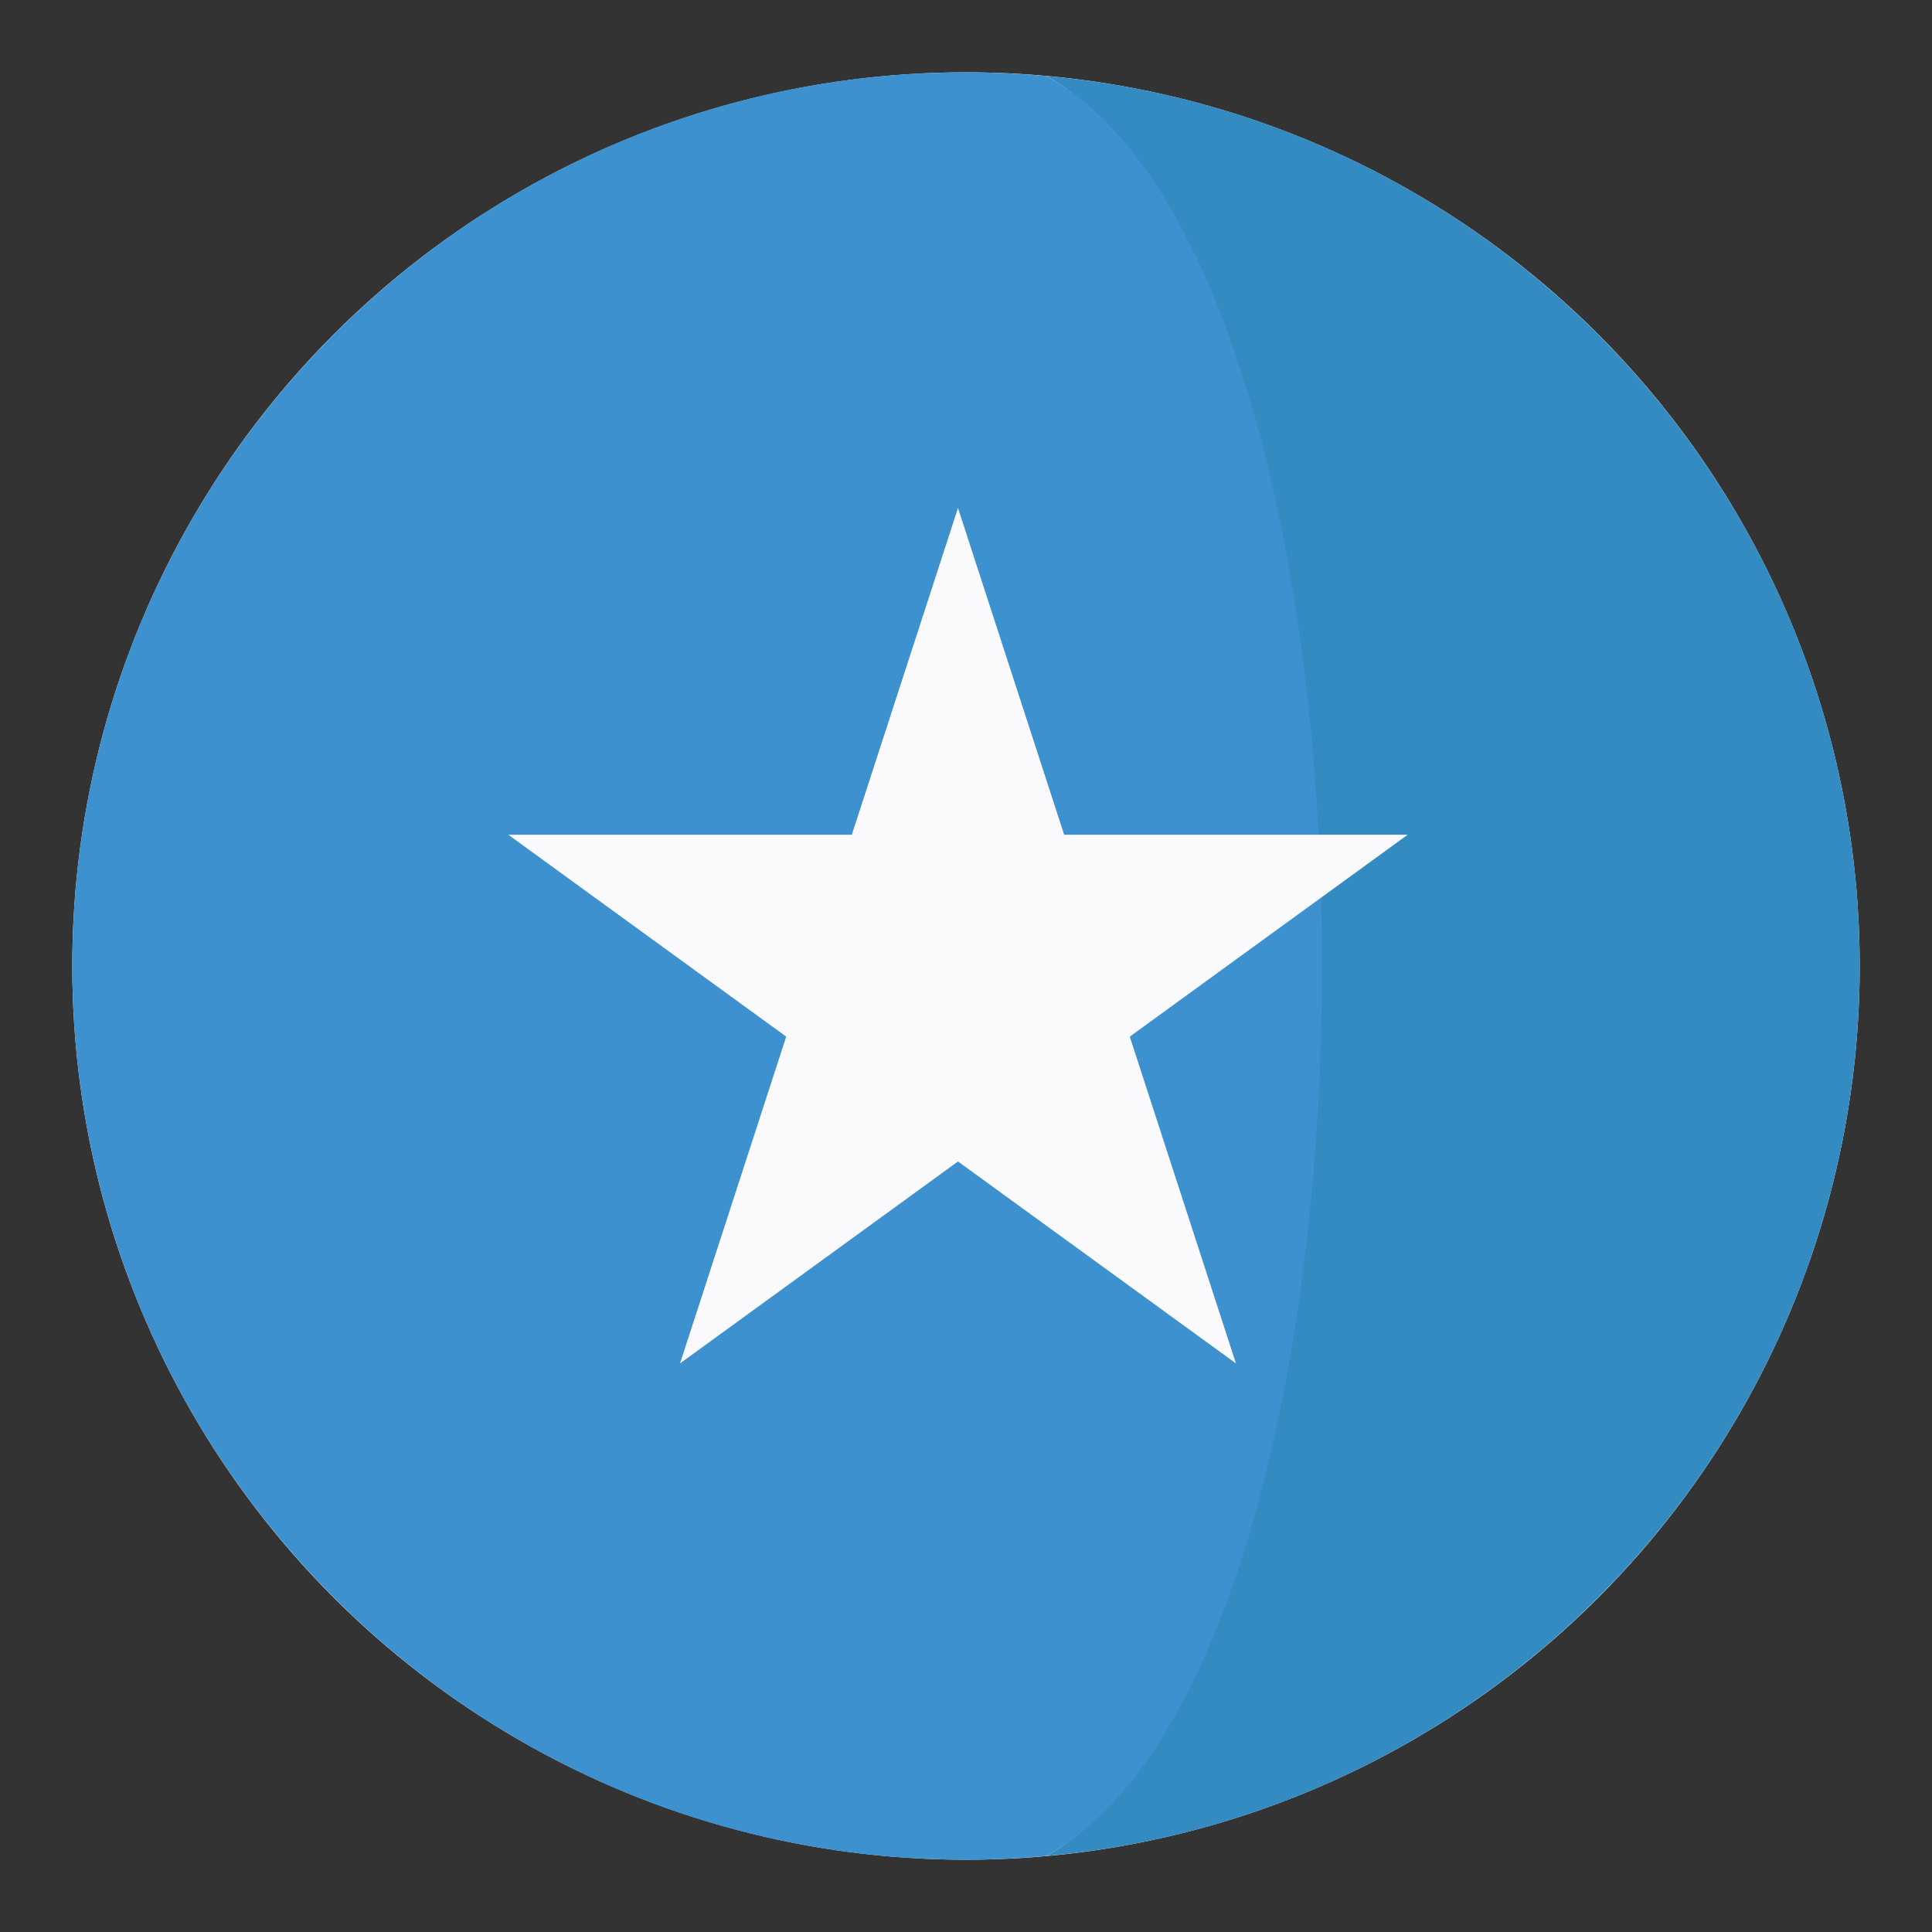 <?xml version="1.0" encoding="utf-8"?>
<!-- Generator: Adobe Illustrator 16.0.0, SVG Export Plug-In . SVG Version: 6.00 Build 0)  -->
<!DOCTYPE svg PUBLIC "-//W3C//DTD SVG 1.1//EN" "http://www.w3.org/Graphics/SVG/1.1/DTD/svg11.dtd">
<svg version="1.1" id="Layer_1" xmlns="http://www.w3.org/2000/svg" xmlns:xlink="http://www.w3.org/1999/xlink" x="0px" y="0px"
	 width="136.913px" height="136.913px" viewBox="0 0 136.913 136.913" enable-background="new 0 0 136.913 136.913"
	 xml:space="preserve">
<rect x="0" y="0" width="136.913" height="136.913" fill="#333333" stroke="none"/>
<g>
	<g>
		<g>
			<circle fill="#FFFFFF" cx="68.456" cy="68.457" r="63.333"/>
		</g>
		<g>
			<path fill="#338BC1" d="M128.17,47.34c-0.006-0.018-0.012-0.037-0.02-0.055C120.045,24.43,99.195,7.615,74.145,5.383
				c9.693,5.314,12.525,22.15,15.004,41.957c1.695,13.529,1.705,28.436,0.033,41.982c-2.459,19.916-5.303,36.869-15.037,42.205
				c25.096-2.236,45.975-19.109,54.049-42.025c0.021-0.061,0.039-0.121,0.061-0.18c2.281-6.535,3.535-13.553,3.535-20.865
				C131.789,61.049,130.506,53.945,128.17,47.34z"/>
			<path fill="#3D91CF" d="M92.41,47.34c-2.48-19.807-8.572-36.643-18.266-41.957c-1.875-0.166-3.771-0.26-5.689-0.26
				c-27.551,0-50.98,17.596-59.693,42.162c-0.006,0.018-0.012,0.037-0.02,0.055c-2.336,6.605-3.619,13.709-3.619,21.117
				c0,7.313,1.256,14.33,3.535,20.865c0.021,0.059,0.041,0.119,0.061,0.18c8.678,24.629,32.141,42.287,59.736,42.287
				c1.918,0,3.814-0.094,5.689-0.262c9.734-5.336,15.838-22.289,18.297-42.205C94.115,75.775,94.104,60.869,92.41,47.34z"/>
		</g>
	</g>
	<polygon fill="#FAF9FB" points="67.889,35.998 75.412,59.152 99.762,59.152 80.063,73.461 87.586,96.619 67.889,82.309 
		48.191,96.619 55.715,73.461 36.018,59.152 60.365,59.152 	"/>
</g>
</svg>
